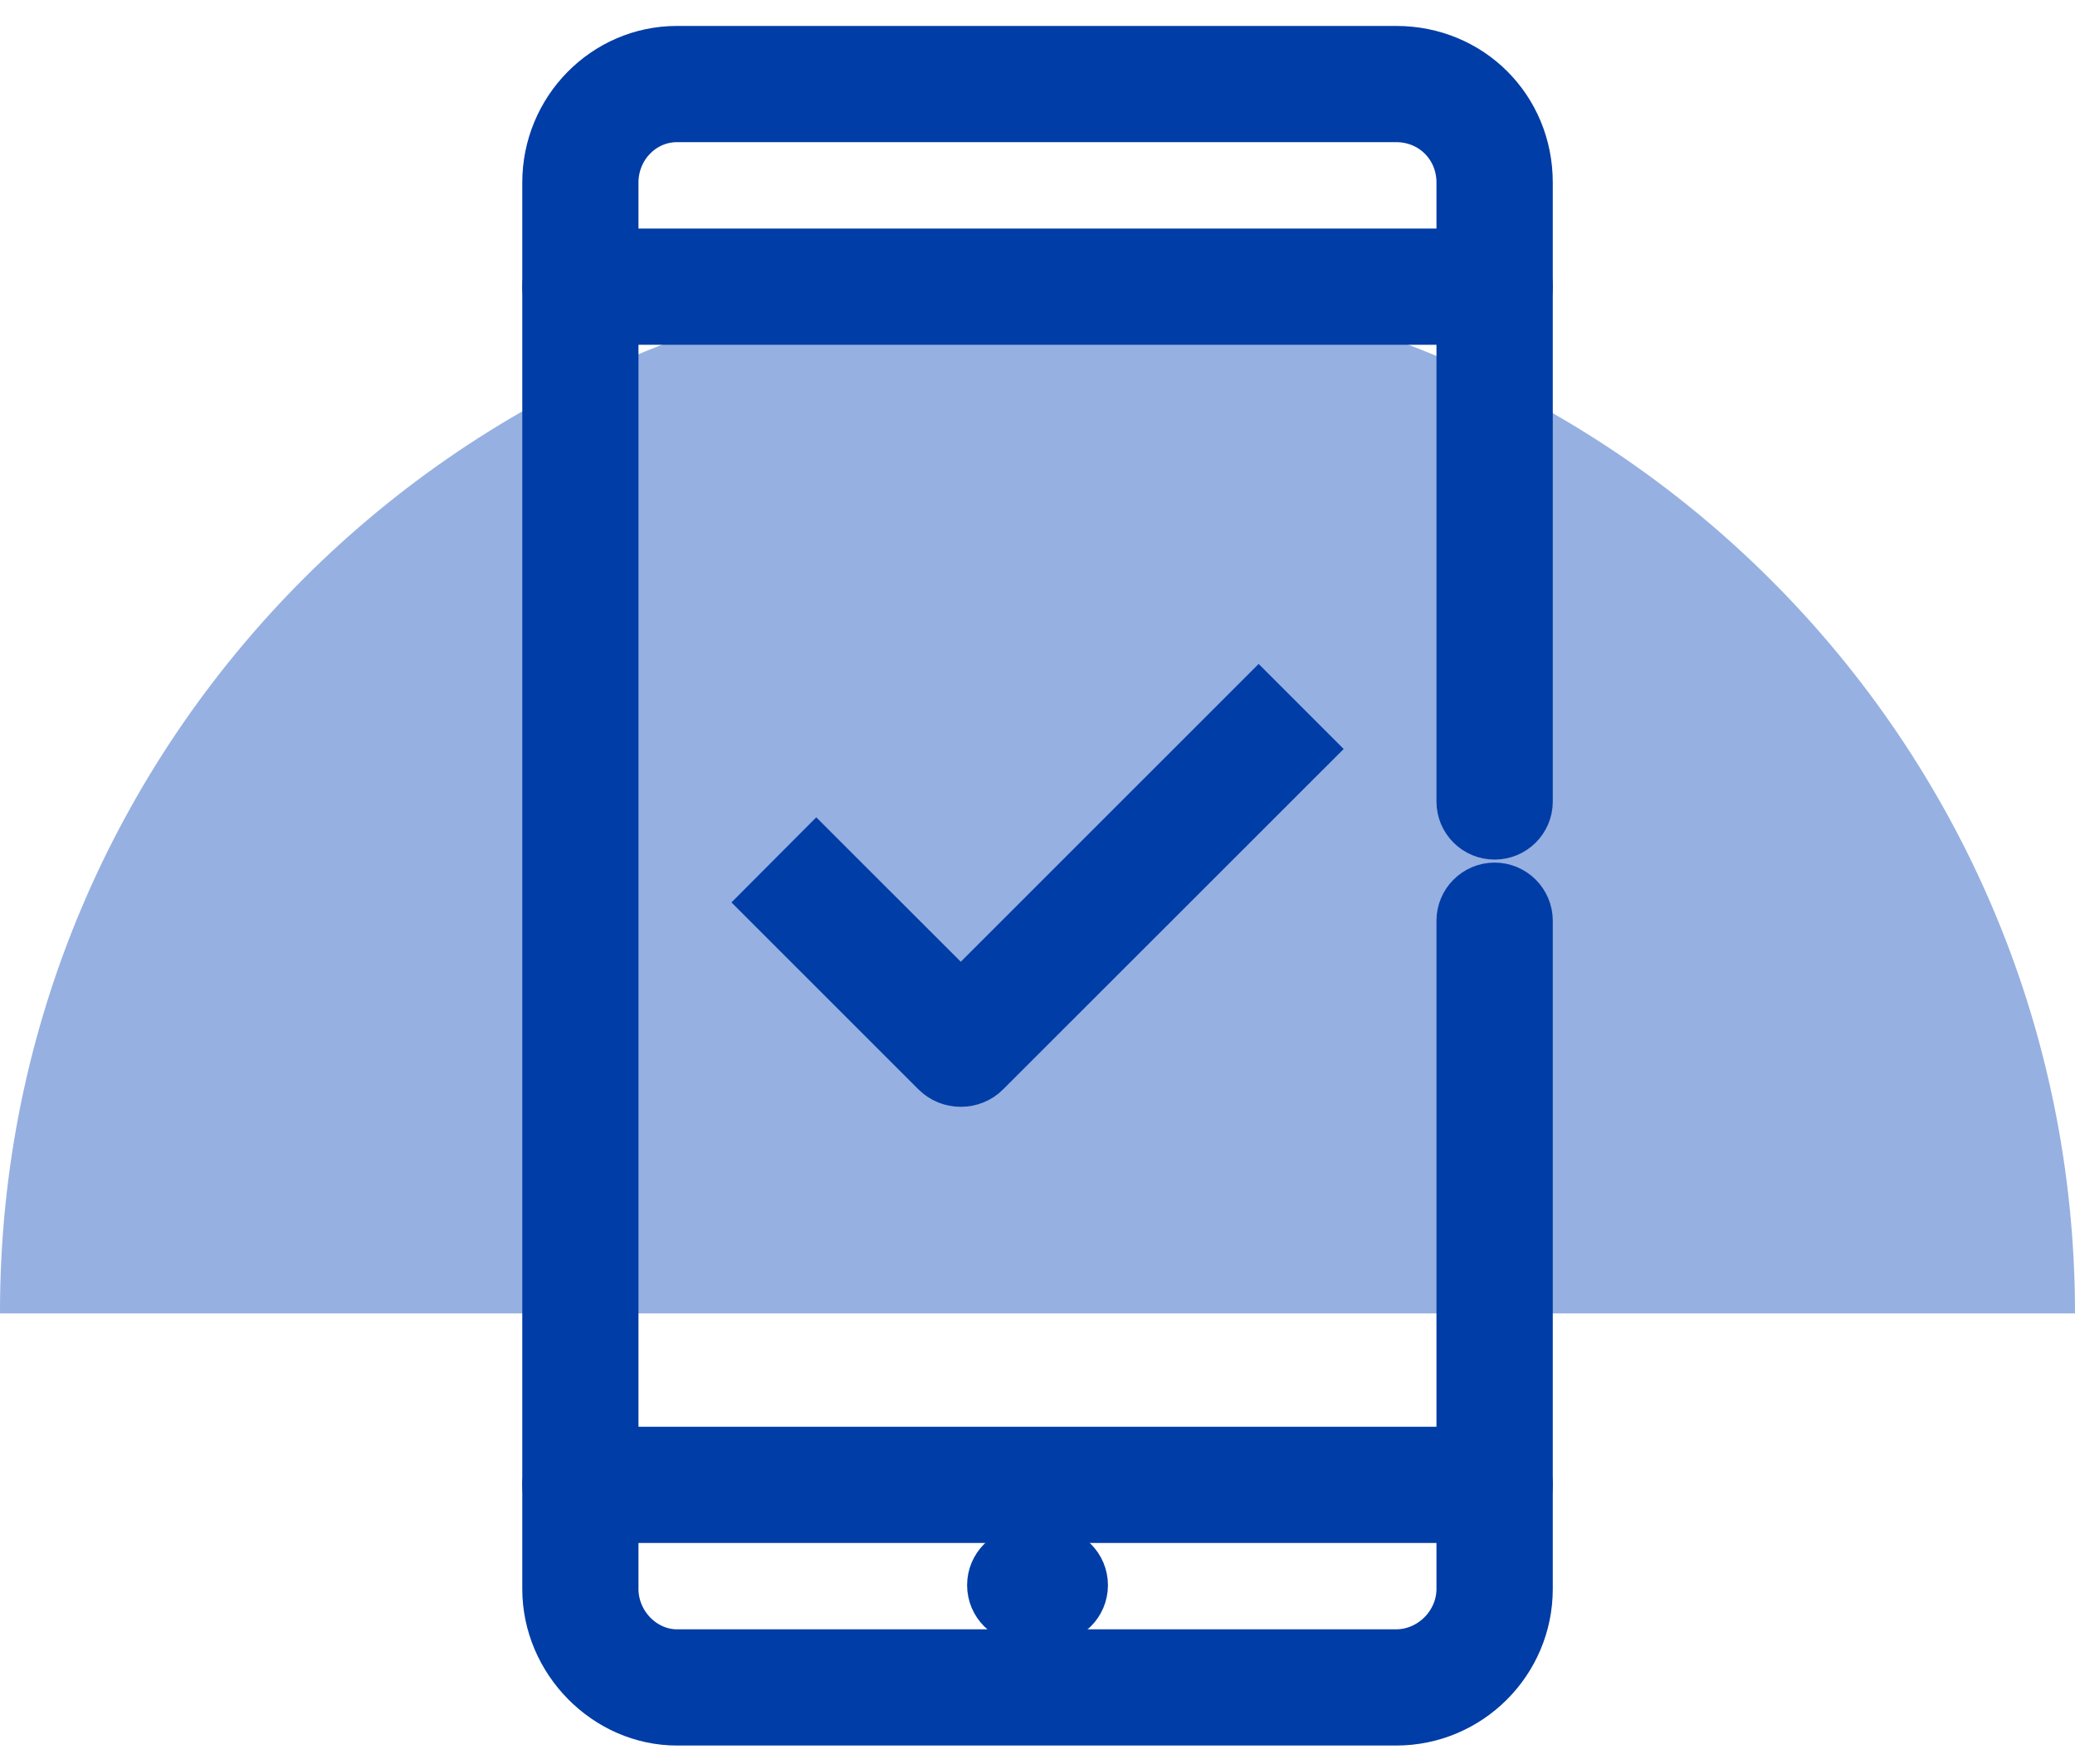 <?xml version="1.0" encoding="UTF-8"?>
<svg width="40px" height="34px" viewBox="0 0 40 34" version="1.1" xmlns="http://www.w3.org/2000/svg" xmlns:xlink="http://www.w3.org/1999/xlink">
    <title>Group 14</title>
    <g id="Page-1" stroke="none" stroke-width="1" fill="none" fill-rule="evenodd">
        <g id="News-/-Card-/-Small-Copy-15" transform="translate(-40, -350)">
            <g id="Group-14" transform="translate(40, 351)">
                <path d="M20.017,4.334 C20.005,4.334 19.995,4.334 19.983,4.334 L19.983,4.3 C8.948,4.3 0,13.246 0,24.281 C0,24.293 0.002,24.305 0.002,24.315 L19.983,24.315 L40,24.315 C40,13.28 31.052,4.334 20.017,4.334" id="Fill-42" fill="#96B0E1"></path>
                <path d="M26.915,32.144 L13.05,32.144 C11.704,32.144 10.568,30.99 10.568,29.626 L10.568,2.518 C10.568,1.13 11.682,0 13.05,0 L26.915,0 C28.327,0 29.433,1.106 29.433,2.518 L29.433,14.449 C29.433,14.792 29.154,15.068 28.812,15.068 C28.469,15.068 28.191,14.792 28.191,14.449 L28.191,2.518 C28.191,1.801 27.63,1.24 26.915,1.24 L13.05,1.24 C12.365,1.24 11.808,1.813 11.808,2.518 L11.808,29.626 C11.808,30.319 12.377,30.904 13.05,30.904 L26.915,30.904 C27.608,30.904 28.191,30.319 28.191,29.626 L28.191,16.747 C28.191,16.405 28.469,16.126 28.812,16.126 C29.154,16.126 29.433,16.405 29.433,16.747 L29.433,29.626 C29.433,31.014 28.303,32.144 26.915,32.144" id="Fill-43" stroke="#003DA6" fill="#003DA6"></path>
                <path d="M20.237,30.174 L19.762,30.174 C19.42,30.174 19.143,29.896 19.143,29.553 C19.143,29.21 19.42,28.934 19.762,28.934 L20.237,28.934 C20.58,28.934 20.858,29.21 20.858,29.553 C20.858,29.896 20.58,30.174 20.237,30.174" id="Fill-44" stroke="#003DA6" fill="#003DA6"></path>
                <path d="M28.812,28.24 L11.189,28.24 C10.846,28.24 10.568,27.962 10.568,27.619 C10.568,27.277 10.846,27 11.189,27 L28.812,27 C29.154,27 29.433,27.277 29.433,27.619 C29.433,27.962 29.154,28.24 28.812,28.24" id="Fill-45" stroke="#003DA6" fill="#003DA6"></path>
                <path d="M28.812,5.145 L11.189,5.145 C10.846,5.145 10.568,4.867 10.568,4.524 C10.568,4.181 10.846,3.905 11.189,3.905 L28.812,3.905 C29.154,3.905 29.433,4.181 29.433,4.524 C29.433,4.867 29.154,5.145 28.812,5.145" id="Fill-46" stroke="#003DA6" fill="#003DA6"></path>
                <path d="M18.521,19.833 C18.353,19.833 18.185,19.771 18.056,19.641 L14.807,16.393 L15.736,15.461 L18.521,18.244 L24.263,12.504 L25.195,13.436 L18.986,19.641 C18.858,19.771 18.69,19.833 18.521,19.833" id="Fill-47" stroke="#003DA6" fill="#003DA6"></path>
            </g>
        </g>
    </g>
</svg>